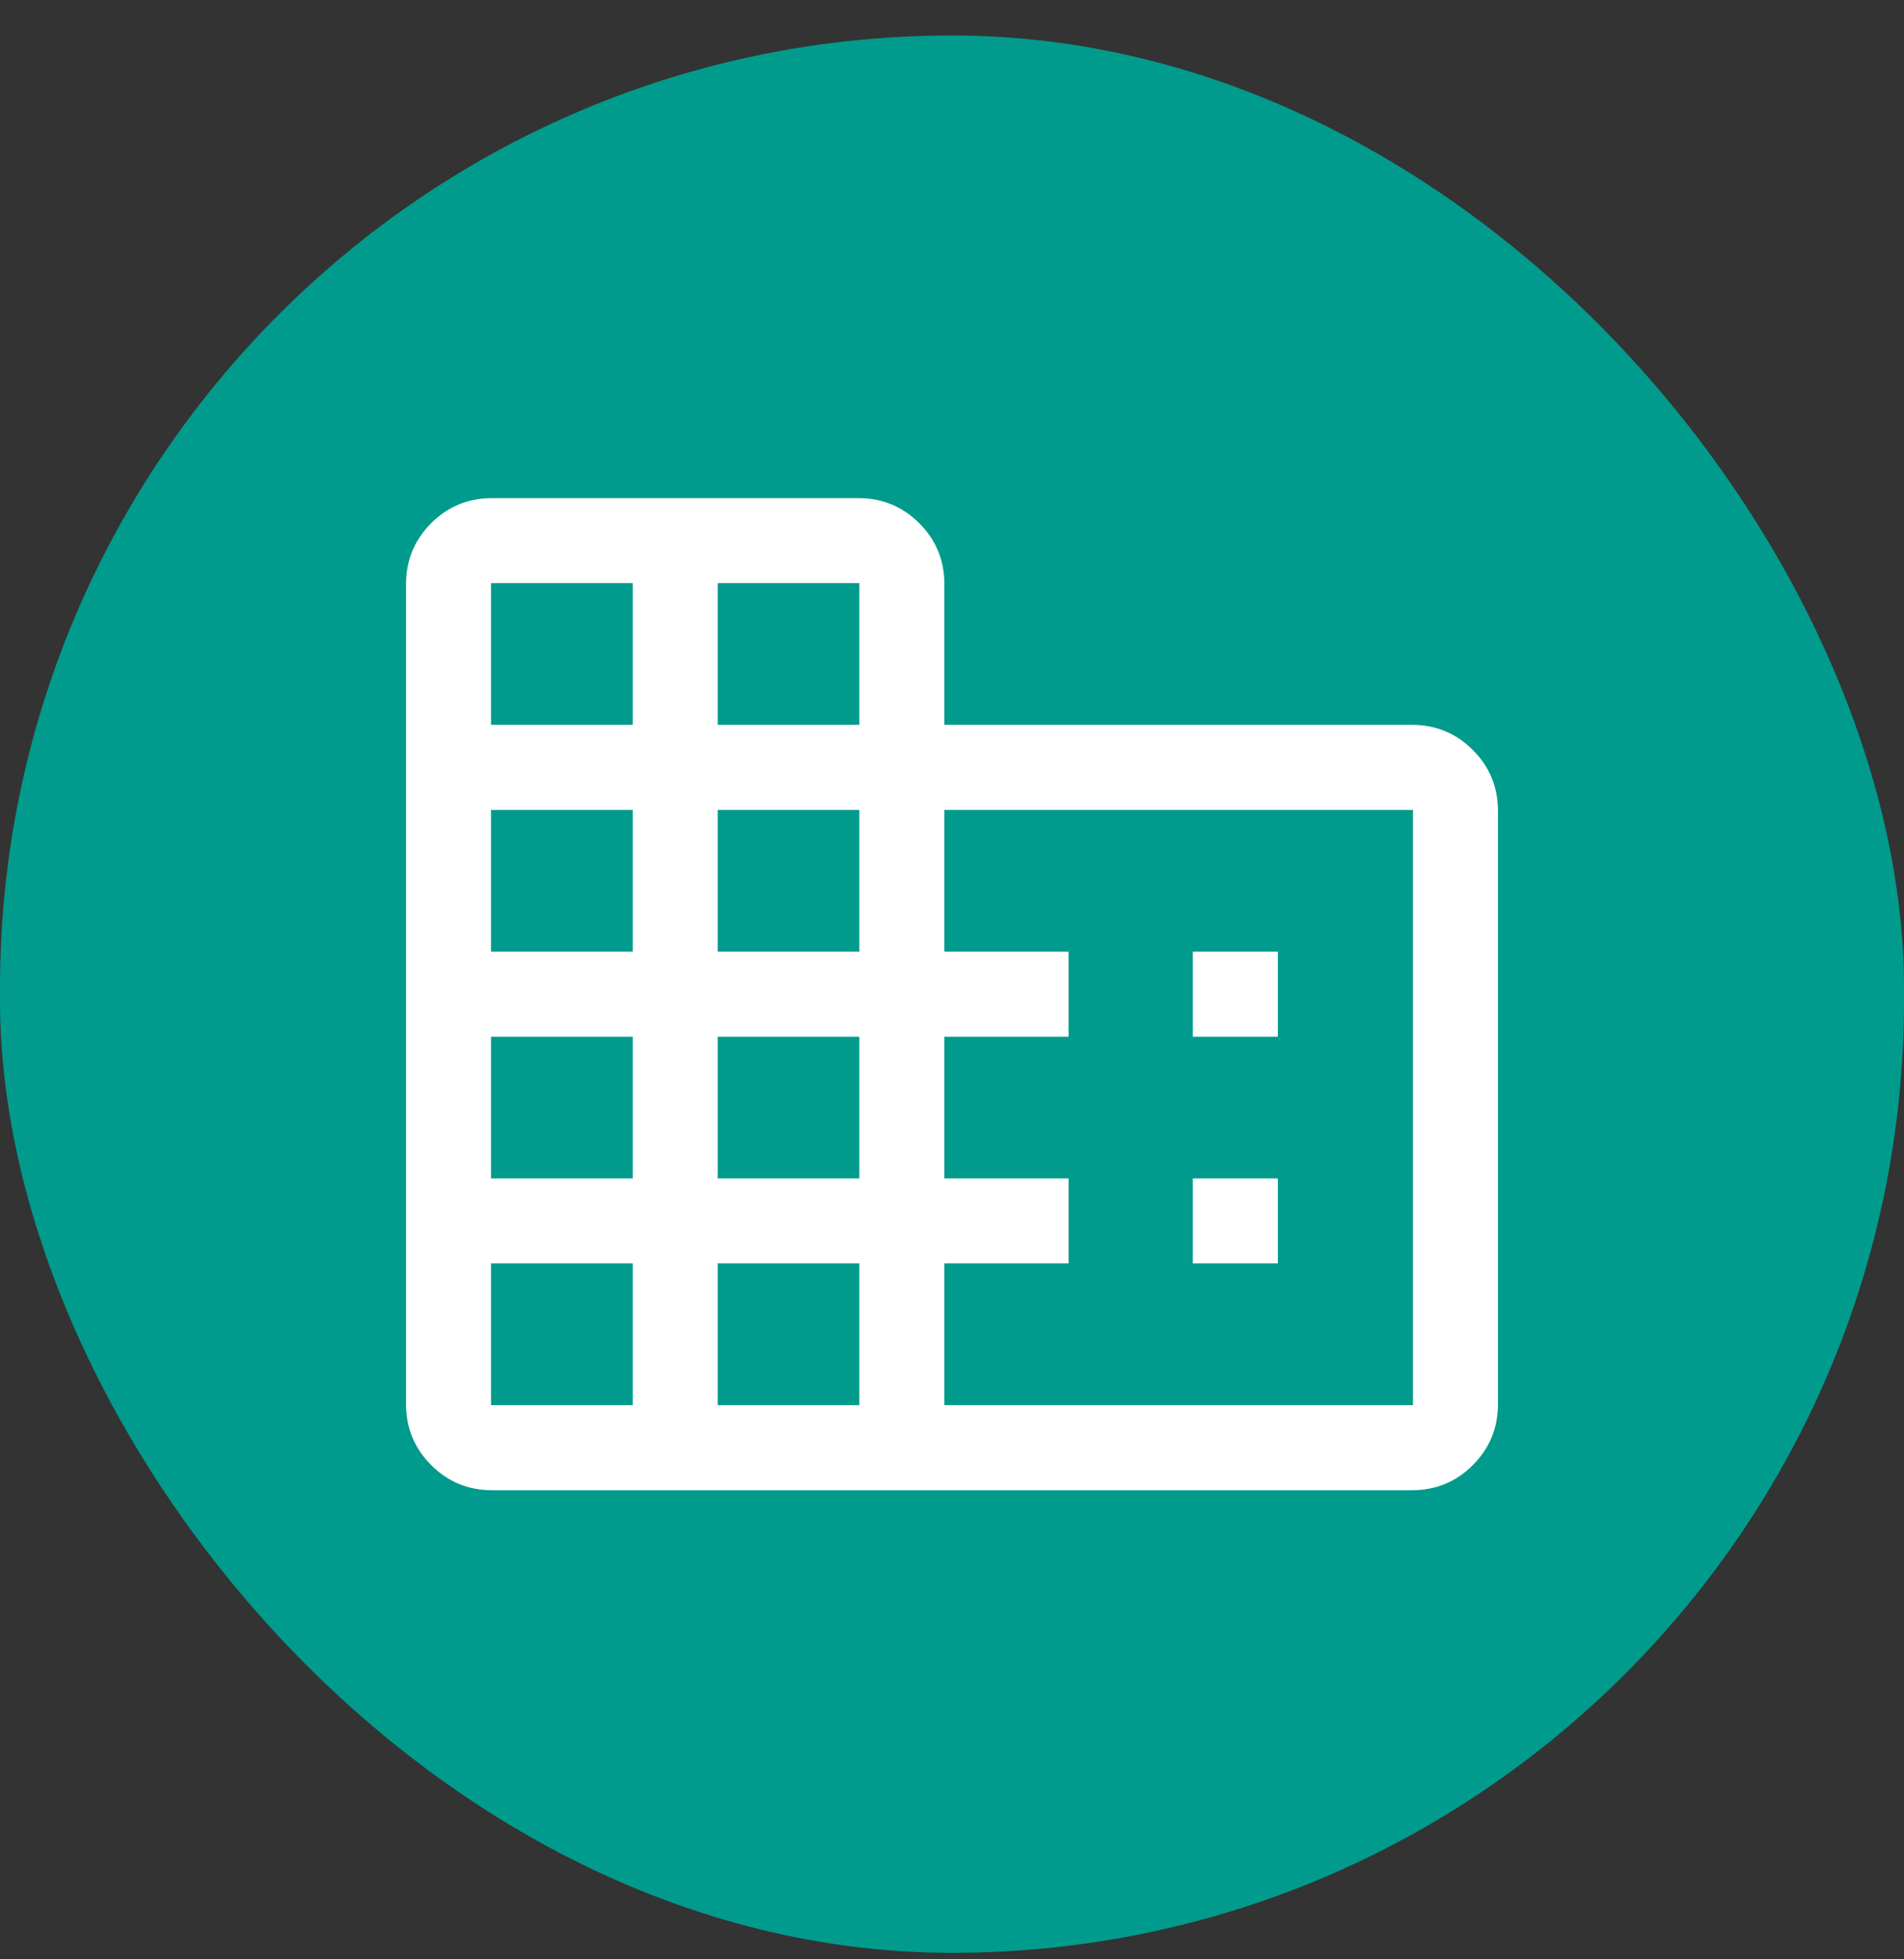 <svg xmlns="http://www.w3.org/2000/svg" width="35" height="36" viewBox="0 0 35 36" fill="none"><rect x="0" y="0" width="35" height="36" fill="#333333" stroke="none"/><rect y="0.652" width="35" height="35.229" rx="17.5" fill="#009B8C"></rect><path d="M7.464 25.798V10.734C7.464 10.295 7.618 9.921 7.926 9.613C8.234 9.306 8.607 9.152 9.046 9.152H15.777C16.217 9.152 16.59 9.306 16.898 9.613C17.206 9.921 17.36 10.295 17.36 10.734V13.318H25.954C26.393 13.318 26.767 13.472 27.074 13.78C27.382 14.088 27.536 14.461 27.536 14.901V25.798C27.536 26.238 27.382 26.611 27.074 26.919C26.767 27.227 26.393 27.381 25.954 27.381H9.046C8.607 27.381 8.234 27.227 7.926 26.919C7.618 26.611 7.464 26.238 7.464 25.798ZM9.026 25.818H11.631V23.214H9.026V25.818ZM9.026 21.652H11.631V19.048H9.026V21.652ZM9.026 17.485H11.631V14.881H9.026V17.485ZM9.026 13.318H11.631V10.714H9.026V13.318ZM13.193 25.818H15.797V23.214H13.193V25.818ZM13.193 21.652H15.797V19.048H13.193V21.652ZM13.193 17.485H15.797V14.881H13.193V17.485ZM13.193 13.318H15.797V10.714H13.193V13.318ZM17.36 25.818H25.974V14.881H17.36V17.485H19.643V19.048H17.36V21.652H19.643V23.214H17.36V25.818ZM21.927 19.048V17.485H23.49V19.048H21.927ZM21.927 23.214V21.652H23.49V23.214H21.927Z" fill="white"></path></svg>